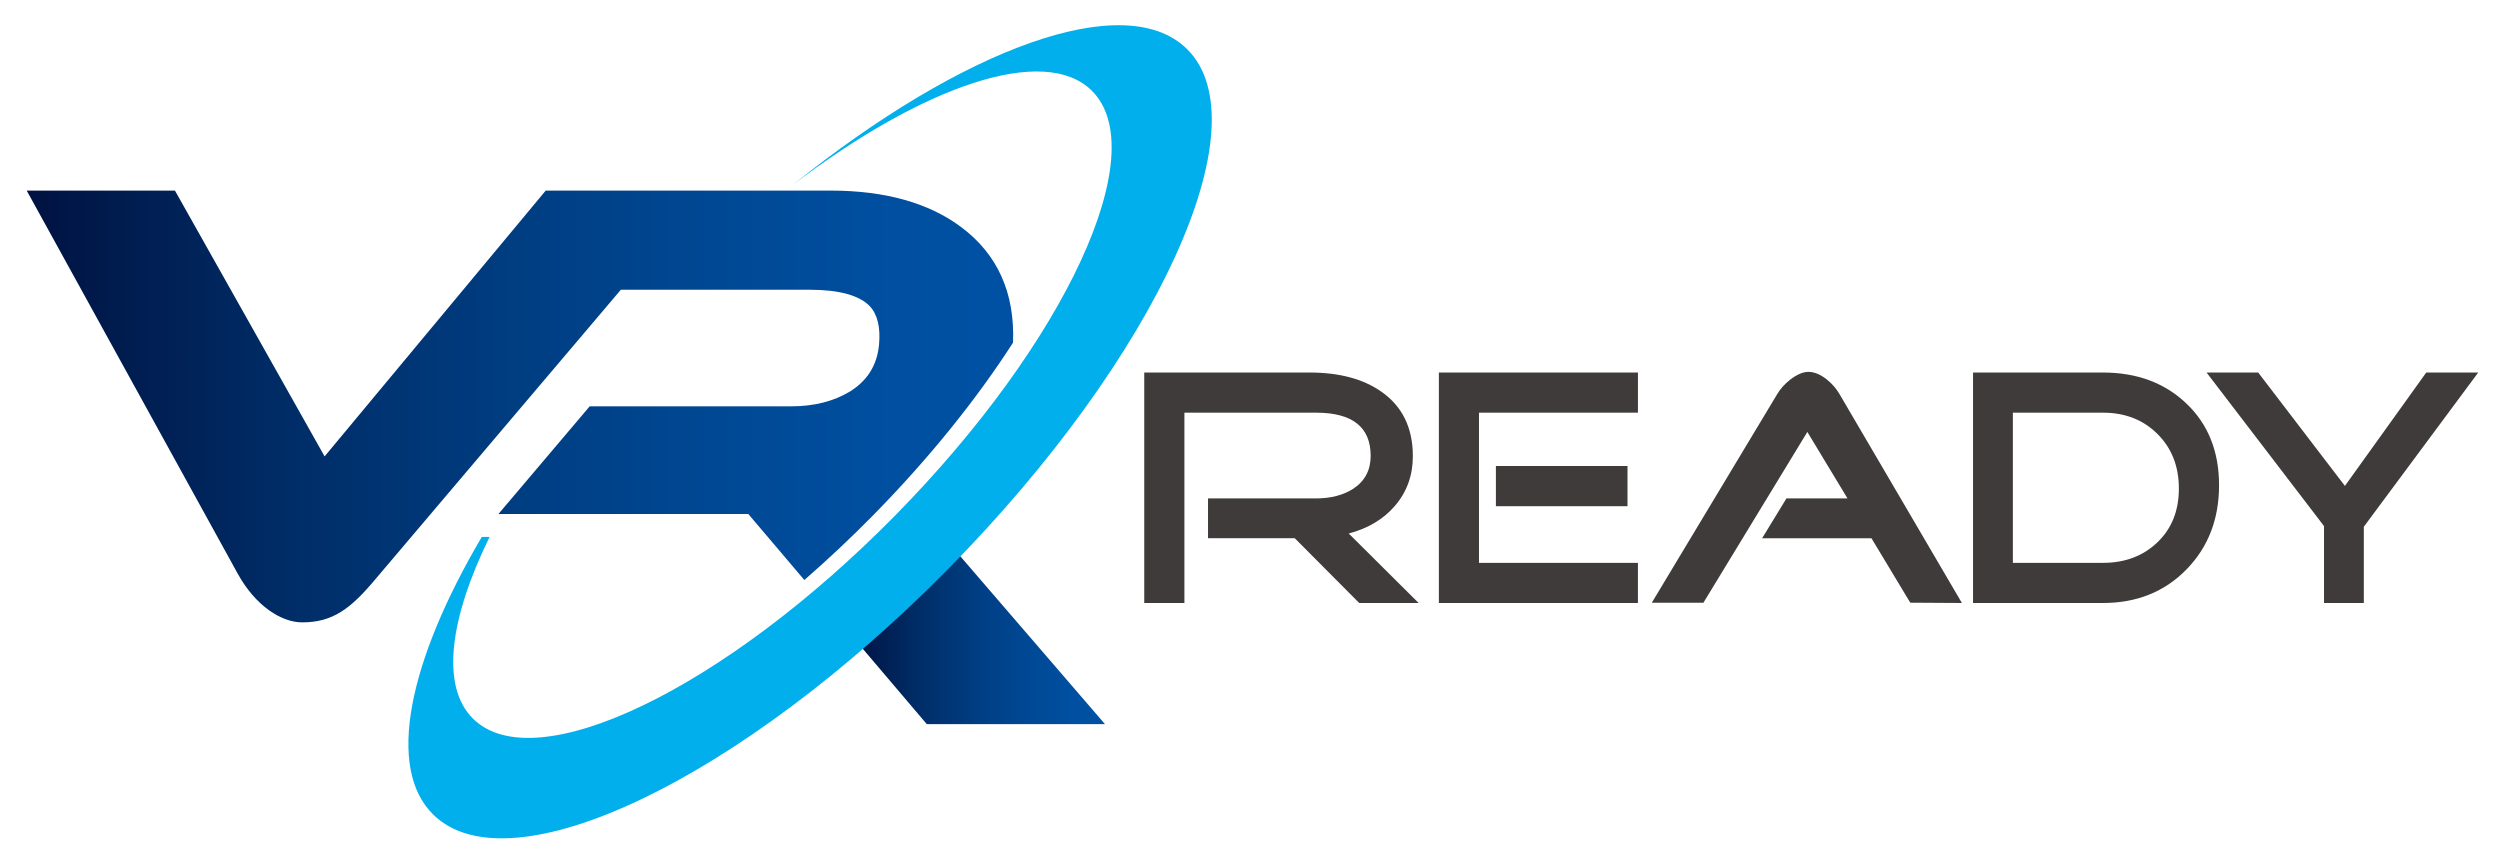 <?xml version="1.0" encoding="utf-8"?>
<!DOCTYPE svg PUBLIC "-//W3C//DTD SVG 1.1//EN" "http://www.w3.org/Graphics/SVG/1.1/DTD/svg11.dtd">
<svg version="1.1" id="Layer_1" xmlns="http://www.w3.org/2000/svg" xmlns:xlink="http://www.w3.org/1999/xlink" x="0px" y="0px"
	 width="169px" height="58px" viewBox="0 0 169 58" enable-background="new 0 0 169 58" xml:space="preserve">
<g>
	<g>
		<defs>
			<path id="SVGID_1_" d="M36.89,12.884L21.943,30.853L11.826,12.884H1.805l14.27,25.905c1.207,2.179,2.945,3.283,4.359,3.283
				c2.061,0,3.276-0.928,4.938-2.913l16.597-19.572h12.8c1.949,0,3.341,0.385,4.028,1.112c0.523,0.557,0.733,1.432,0.625,2.603
				c-0.129,1.377-0.773,2.413-1.96,3.16c-1.099,0.667-2.437,1.006-3.975,1.006H39.862l-6.169,7.28h16.894l3.786,4.46
				c1.55-1.348,3.101-2.802,4.63-4.354c3.83-3.891,7.044-7.909,9.477-11.69c0.136-3.342-1.036-5.966-3.492-7.802
				c-2.185-1.645-5.158-2.478-8.838-2.478H36.89z"/>
		</defs>
		<clipPath id="SVGID_2_">
			<use xlink:href="#SVGID_1_"  overflow="visible"/>
		</clipPath>
		
			<linearGradient id="SVGID_3_" gradientUnits="userSpaceOnUse" x1="-335.459" y1="326.611" x2="-335.2" y2="326.611" gradientTransform="matrix(257.423 0 0 -257.423 86356.734 84104.617)">
			<stop  offset="0" style="stop-color:#001140"/>
			<stop  offset="0.036" style="stop-color:#001545"/>
			<stop  offset="0.273" style="stop-color:#002D67"/>
			<stop  offset="0.496" style="stop-color:#003D81"/>
			<stop  offset="0.698" style="stop-color:#004894"/>
			<stop  offset="0.873" style="stop-color:#004FA0"/>
			<stop  offset="1" style="stop-color:#0051A4"/>
		</linearGradient>
		<rect x="1.805" y="12.884" clip-path="url(#SVGID_2_)" fill="url(#SVGID_3_)" width="66.812" height="29.188"/>
	</g>
	<g>
		<defs>
			<path id="SVGID_4_" d="M62.636,38.419c-1.634,1.661-3.289,3.227-4.945,4.693l4.96,5.839h12.045L64.209,36.783
				C63.694,37.328,63.171,37.875,62.636,38.419"/>
		</defs>
		<clipPath id="SVGID_5_">
			<use xlink:href="#SVGID_4_"  overflow="visible"/>
		</clipPath>
		
			<linearGradient id="SVGID_6_" gradientUnits="userSpaceOnUse" x1="-335.016" y1="327.201" x2="-334.756" y2="327.201" gradientTransform="matrix(65.648 0 0 -65.648 22050.729 21522.941)">
			<stop  offset="0" style="stop-color:#001140"/>
			<stop  offset="0.036" style="stop-color:#001545"/>
			<stop  offset="0.273" style="stop-color:#002D67"/>
			<stop  offset="0.496" style="stop-color:#003D81"/>
			<stop  offset="0.698" style="stop-color:#004894"/>
			<stop  offset="0.873" style="stop-color:#004FA0"/>
			<stop  offset="1" style="stop-color:#0051A4"/>
		</linearGradient>
		<rect x="57.69" y="36.783" clip-path="url(#SVGID_5_)" fill="url(#SVGID_6_)" width="17.006" height="12.168"/>
	</g>
	<g>
		<defs>
			<rect id="SVGID_7_" x="-20.092" y="-47.369" width="218.092" height="154.207"/>
		</defs>
		<clipPath id="SVGID_8_">
			<use xlink:href="#SVGID_7_"  overflow="visible"/>
		</clipPath>
		<path clip-path="url(#SVGID_8_)" fill="#00AFEC" d="M80.237,3.31c-4.181-4.116-15.153-0.053-26.63,9.18
			c8.815-6.703,16.986-9.521,20.19-6.369c4.206,4.141-1.746,17.004-13.291,28.733C48.961,46.58,36.193,52.732,31.986,48.592
			c-2.205-2.17-1.615-6.746,1.11-12.295h-0.528c-4.954,8.414-6.482,15.618-3.282,18.769c5.181,5.1,20.785-2.354,34.854-16.646
			C78.21,24.127,85.417,8.409,80.237,3.31"/>
		<path clip-path="url(#SVGID_8_)" fill="#3F3B3A" d="M95.899,40.763h-4.017l-4.356-4.379h-5.864v-2.691h7.3
			c1.005,0,1.848-0.222,2.532-0.663c0.775-0.516,1.163-1.255,1.163-2.213c0-1.945-1.232-2.92-3.695-2.92h-8.896v12.866h-2.715
			v-15.58h11.178c2.008,0,3.628,0.433,4.859,1.301c1.413,0.988,2.121,2.441,2.121,4.356c0,1.309-0.41,2.434-1.231,3.378
			c-0.762,0.882-1.795,1.497-3.103,1.847L95.899,40.763z"/>
		<path clip-path="url(#SVGID_8_)" fill="#3F3B3A" d="M110.725,40.763H97.268v-15.58h13.457v2.714H99.98v10.152h10.744V40.763z
			 M110.019,34.218h-8.896v-2.717h8.896V34.218z"/>
		<path clip-path="url(#SVGID_8_)" fill="#3F3B3A" d="M132.625,40.763l-3.491-0.021l-2.624-4.357h-7.391l1.643-2.691h4.129
			l-2.714-4.495l-7.025,11.544h-3.49l8.463-14.076c0.212-0.365,0.509-0.7,0.89-1.003c0.457-0.349,0.868-0.525,1.231-0.525
			c0.396,0,0.807,0.168,1.231,0.502c0.365,0.289,0.663,0.63,0.89,1.026L132.625,40.763z"/>
		<path clip-path="url(#SVGID_8_)" fill="#3F3B3A" d="M150.008,32.804c0,2.296-0.738,4.196-2.213,5.702
			c-1.477,1.504-3.353,2.257-5.635,2.257h-8.783v-15.58h8.783c2.296,0,4.179,0.7,5.646,2.1
			C149.273,28.682,150.008,30.52,150.008,32.804 M147.292,33.029c0-1.504-0.482-2.735-1.447-3.694
			c-0.966-0.959-2.193-1.438-3.685-1.438h-6.09v10.152h6.09c1.491,0,2.719-0.464,3.685-1.391
			C146.81,35.73,147.292,34.521,147.292,33.029"/>
		<polygon clip-path="url(#SVGID_8_)" fill="#3F3B3A" points="167.528,25.183 159.795,35.607 159.795,40.763 157.103,40.763 
			157.103,35.563 149.163,25.183 152.654,25.183 158.516,32.848 164.014,25.183 		"/>
		<polygon display="none" clip-path="url(#SVGID_8_)" fill="#727171" points="78.054,48.492 80.768,48.492 80.768,48.95 
			77.54,48.95 77.54,43.883 80.682,43.883 80.682,44.342 78.054,44.342 78.054,46.088 80.51,46.088 80.51,46.539 78.054,46.539 		
			"/>
		<polygon display="none" clip-path="url(#SVGID_8_)" fill="#727171" points="82.178,47.22 80.939,45.601 81.563,45.601 
			82.479,46.876 83.395,45.601 83.981,45.601 82.765,47.198 84.096,48.95 83.466,48.95 82.471,47.556 81.447,48.95 80.861,48.95 		
			"/>
		<path display="none" clip-path="url(#SVGID_8_)" fill="#727171" d="M86.007,46.01h-0.945v1.953c0,0.502,0.208,0.616,0.502,0.616
			c0.137,0,0.293-0.043,0.422-0.108l0.021,0.423c-0.172,0.063-0.351,0.102-0.573,0.102c-0.357,0-0.858-0.158-0.858-0.896V46.01
			h-0.694v-0.409h0.694v-0.944h0.486v0.944h0.945V46.01z"/>
		<path display="none" clip-path="url(#SVGID_8_)" fill="#727171" d="M89.45,47.404h-2.778c0.015,0.675,0.538,1.218,1.225,1.218
			c0.5,0,0.888-0.28,1.073-0.579l0.366,0.286c-0.395,0.5-0.888,0.708-1.439,0.708c-0.995,0-1.732-0.751-1.732-1.761
			c0-1.011,0.737-1.762,1.689-1.762c1.053,0,1.603,0.743,1.603,1.661C89.456,47.241,89.456,47.318,89.45,47.404 M88.963,47.02
			c-0.027-0.633-0.415-1.097-1.109-1.097c-0.651,0-1.131,0.522-1.174,1.097H88.963z"/>
		<path display="none" clip-path="url(#SVGID_8_)" fill="#727171" d="M90.114,45.601h0.466c0.016,0.18,0.028,0.431,0.028,0.574
			h0.015c0.186-0.389,0.602-0.66,1.074-0.66c0.121,0,0.222,0.008,0.322,0.035l-0.064,0.46c-0.057-0.022-0.215-0.044-0.343-0.044
			c-0.518,0-0.981,0.373-0.981,1.268v1.717h-0.488v-2.611C90.143,46.159,90.136,45.83,90.114,45.601"/>
		<path display="none" clip-path="url(#SVGID_8_)" fill="#727171" d="M92.8,45.601c0.013,0.18,0.027,0.431,0.027,0.574h0.015
			c0.187-0.389,0.672-0.66,1.145-0.66c0.853,0,1.274,0.553,1.274,1.383v2.053h-0.485v-1.854c0-0.701-0.208-1.174-0.909-1.174
			c-0.516,0-1.018,0.416-1.018,1.311v1.717h-0.486v-2.611c0-0.18-0.007-0.509-0.029-0.738H92.8z"/>
		<path display="none" clip-path="url(#SVGID_8_)" fill="#727171" d="M98.274,46.789c0-0.58-0.315-0.866-0.895-0.866
			c-0.393,0-0.759,0.158-0.995,0.395l-0.272-0.322c0.272-0.271,0.745-0.48,1.316-0.48c0.724,0,1.303,0.4,1.303,1.218V48.2
			c0,0.258,0.022,0.564,0.059,0.75h-0.437c-0.028-0.164-0.051-0.364-0.051-0.541h-0.015c-0.307,0.442-0.679,0.628-1.216,0.628
			c-0.509,0-1.16-0.272-1.16-1.017c0-1.032,1.138-1.123,2.362-1.123V46.789z M98.132,47.276c-0.796,0-1.718,0.086-1.718,0.724
			c0,0.478,0.407,0.637,0.787,0.637c0.686,0,1.073-0.517,1.073-1.109v-0.251H98.132z"/>
		<rect x="99.641" y="43.54" display="none" clip-path="url(#SVGID_8_)" fill="#727171" width="0.487" height="5.41"/>
		<path display="none" clip-path="url(#SVGID_8_)" fill="#727171" d="M106.377,44.793c-0.351-0.374-0.836-0.588-1.469-0.588
			c-1.302,0-2.104,1.029-2.104,2.212c0,1.182,0.802,2.205,2.104,2.205c0.573,0,1.076-0.138,1.368-0.329v-1.54h-1.181v-0.45h1.697
			v2.283c-0.551,0.328-1.203,0.495-1.892,0.495c-1.53,0-2.641-1.124-2.641-2.664c0-1.538,1.13-2.662,2.641-2.662
			c0.802,0,1.402,0.258,1.833,0.678L106.377,44.793z"/>
		<path display="none" clip-path="url(#SVGID_8_)" fill="#727171" d="M107.75,43.883h1.431c1.033,0,1.713,0.444,1.713,1.352
			c0,0.911-0.694,1.362-1.726,1.362h-0.903v2.354h-0.515V43.883z M108.265,46.159h0.874c0.803,0,1.239-0.322,1.239-0.925
			c0-0.621-0.458-0.907-1.239-0.907h-0.874V46.159z"/>
		<path display="none" clip-path="url(#SVGID_8_)" fill="#727171" d="M111.515,47.062v-3.179h0.517v3.121
			c0,0.816,0.351,1.618,1.381,1.618s1.381-0.802,1.381-1.618v-3.121h0.517v3.179c0,0.844-0.381,2.02-1.897,2.02
			C111.895,49.081,111.515,47.905,111.515,47.062"/>
		<path display="none" clip-path="url(#SVGID_8_)" fill="#727171" d="M119.21,49.037c-1.038,0-1.782-0.751-1.782-1.761
			c0-1.011,0.744-1.762,1.782-1.762c1.045,0,1.79,0.751,1.79,1.762C121,48.286,120.255,49.037,119.21,49.037 M119.21,45.923
			c-0.772,0-1.267,0.603-1.267,1.354s0.494,1.346,1.267,1.346c0.78,0,1.275-0.595,1.275-1.346S119.99,45.923,119.21,45.923"/>
		<polygon display="none" clip-path="url(#SVGID_8_)" fill="#727171" points="123.06,48.95 122.521,48.95 121.155,45.601 
			121.7,45.601 122.787,48.436 122.801,48.436 123.897,45.601 124.419,45.601 		"/>
		<path display="none" clip-path="url(#SVGID_8_)" fill="#727171" d="M127.862,47.404h-2.777c0.016,0.675,0.537,1.218,1.225,1.218
			c0.501,0,0.887-0.28,1.074-0.579l0.364,0.286c-0.394,0.5-0.889,0.708-1.438,0.708c-0.996,0-1.733-0.751-1.733-1.761
			c0-1.011,0.737-1.762,1.69-1.762c1.051,0,1.603,0.743,1.603,1.661C127.869,47.241,127.869,47.318,127.862,47.404 M127.375,47.02
			c-0.027-0.633-0.415-1.097-1.108-1.097c-0.651,0-1.131,0.522-1.176,1.097H127.375z"/>
		<path display="none" clip-path="url(#SVGID_8_)" fill="#727171" d="M128.528,45.601h0.465c0.015,0.18,0.027,0.431,0.027,0.574
			h0.015c0.187-0.389,0.602-0.66,1.074-0.66c0.121,0,0.221,0.008,0.321,0.035l-0.063,0.46c-0.058-0.022-0.216-0.044-0.345-0.044
			c-0.516,0-0.981,0.373-0.981,1.268v1.717h-0.485v-2.611C128.557,46.159,128.55,45.83,128.528,45.601"/>
		<polygon display="none" clip-path="url(#SVGID_8_)" fill="#727171" points="133.859,48.95 133.345,48.95 133.345,44.342 
			131.647,44.342 131.647,43.883 135.557,43.883 135.557,44.342 133.859,44.342 		"/>
		<path display="none" clip-path="url(#SVGID_8_)" fill="#727171" d="M136.442,46.152c0.18-0.387,0.653-0.638,1.125-0.638
			c0.852,0,1.274,0.553,1.274,1.383v2.053h-0.486v-1.854c0-0.701-0.208-1.174-0.909-1.174c-0.516,0-1.017,0.416-1.017,1.311v1.717
			h-0.487v-5.41h0.487v2.612H136.442z"/>
		<path display="none" clip-path="url(#SVGID_8_)" fill="#727171" d="M142.177,48.95c-0.015-0.179-0.028-0.429-0.028-0.572h-0.015
			c-0.188,0.387-0.674,0.659-1.146,0.659c-0.851,0-1.273-0.553-1.273-1.382v-2.055h0.487v1.855c0,0.7,0.207,1.173,0.908,1.173
			c0.516,0,1.018-0.416,1.018-1.311v-1.718h0.486v2.612c0,0.18,0.007,0.509,0.028,0.737H142.177z"/>
		<path display="none" clip-path="url(#SVGID_8_)" fill="#727171" d="M143.981,45.601c0.013,0.18,0.027,0.431,0.027,0.574h0.015
			c0.186-0.389,0.673-0.66,1.146-0.66c0.85,0,1.273,0.553,1.273,1.383v2.053h-0.486v-1.854c0-0.701-0.209-1.174-0.91-1.174
			c-0.516,0-1.018,0.416-1.018,1.311v1.717h-0.486v-2.611c0-0.18-0.008-0.509-0.028-0.738H143.981z"/>
		<path display="none" clip-path="url(#SVGID_8_)" fill="#727171" d="M148.833,49.037c-1.046,0-1.731-0.773-1.731-1.761
			c0-0.988,0.686-1.762,1.731-1.762c0.479,0,0.981,0.229,1.269,0.667h0.014V43.54h0.485v5.41h-0.485v-0.564h-0.014
			C149.814,48.808,149.313,49.037,148.833,49.037 M148.883,48.622c0.75,0,1.288-0.579,1.288-1.346s-0.538-1.354-1.288-1.354
			c-0.81,0-1.268,0.608-1.268,1.354C147.615,48.021,148.073,48.622,148.883,48.622"/>
		<path display="none" clip-path="url(#SVGID_8_)" fill="#727171" d="M154.587,47.404h-2.777c0.014,0.675,0.536,1.218,1.224,1.218
			c0.501,0,0.89-0.28,1.075-0.579l0.363,0.286c-0.393,0.5-0.887,0.708-1.438,0.708c-0.995,0-1.731-0.751-1.731-1.761
			c0-1.011,0.736-1.762,1.689-1.762c1.053,0,1.603,0.743,1.603,1.661C154.594,47.241,154.594,47.318,154.587,47.404 M154.101,47.02
			c-0.028-0.633-0.416-1.097-1.109-1.097c-0.651,0-1.132,0.522-1.175,1.097H154.101z"/>
		<path display="none" clip-path="url(#SVGID_8_)" fill="#727171" d="M155.253,45.601h0.465c0.014,0.18,0.028,0.431,0.028,0.574
			h0.014c0.188-0.389,0.603-0.66,1.073-0.66c0.124,0,0.224,0.008,0.323,0.035l-0.063,0.46c-0.061-0.022-0.217-0.044-0.346-0.044
			c-0.516,0-0.979,0.373-0.979,1.268v1.717h-0.487v-2.611C155.281,46.159,155.273,45.83,155.253,45.601"/>
		<path display="none" clip-path="url(#SVGID_8_)" fill="#727171" d="M158.001,48.386v0.564h-0.486v-5.41h0.486v2.642h0.014
			c0.286-0.438,0.787-0.667,1.269-0.667c1.046,0,1.731,0.773,1.731,1.762c0,0.987-0.686,1.761-1.731,1.761
			c-0.481,0-0.982-0.229-1.269-0.651H158.001z M159.232,45.923c-0.751,0-1.289,0.587-1.289,1.354s0.538,1.346,1.289,1.346
			c0.81,0,1.268-0.602,1.268-1.346C160.5,46.531,160.042,45.923,159.232,45.923"/>
		<path display="none" clip-path="url(#SVGID_8_)" fill="#727171" d="M163.241,49.037c-1.039,0-1.783-0.751-1.783-1.761
			c0-1.011,0.744-1.762,1.783-1.762c1.045,0,1.788,0.751,1.788,1.762C165.029,48.286,164.286,49.037,163.241,49.037 M163.241,45.923
			c-0.773,0-1.269,0.603-1.269,1.354s0.495,1.346,1.269,1.346c0.778,0,1.273-0.595,1.273-1.346S164.02,45.923,163.241,45.923"/>
		<rect x="165.73" y="43.54" display="none" clip-path="url(#SVGID_8_)" fill="#727171" width="0.486" height="5.41"/>
		<path display="none" clip-path="url(#SVGID_8_)" fill="#727171" d="M168.672,46.01h-0.943v1.953c0,0.502,0.206,0.616,0.501,0.616
			c0.136,0,0.292-0.043,0.421-0.108l0.021,0.423c-0.172,0.063-0.351,0.102-0.571,0.102c-0.359,0-0.859-0.158-0.859-0.896V46.01
			h-0.695v-0.409h0.695v-0.944h0.487v0.944h0.943V46.01z"/>
		<path display="none" clip-path="url(#SVGID_8_)" fill="#727171" d="M171.394,46.073h0.22c0.651,0,1.182-0.259,1.182-0.931
			c0-0.565-0.458-0.952-1.003-0.952c-0.422,0-0.765,0.208-0.965,0.595l-0.438-0.229c0.315-0.544,0.815-0.802,1.433-0.802
			c0.793,0,1.48,0.479,1.48,1.358c0,0.595-0.379,1.025-0.879,1.16v0.015c0.579,0.122,1.023,0.581,1.023,1.26
			c0,0.967-0.751,1.533-1.632,1.533c-0.739,0-1.318-0.373-1.604-1.038l0.487-0.18c0.171,0.479,0.602,0.773,1.117,0.773
			c0.578,0,1.114-0.409,1.114-1.089c0-0.765-0.649-1.031-1.316-1.031h-0.22V46.073z"/>
	</g>
</g>
</svg>
